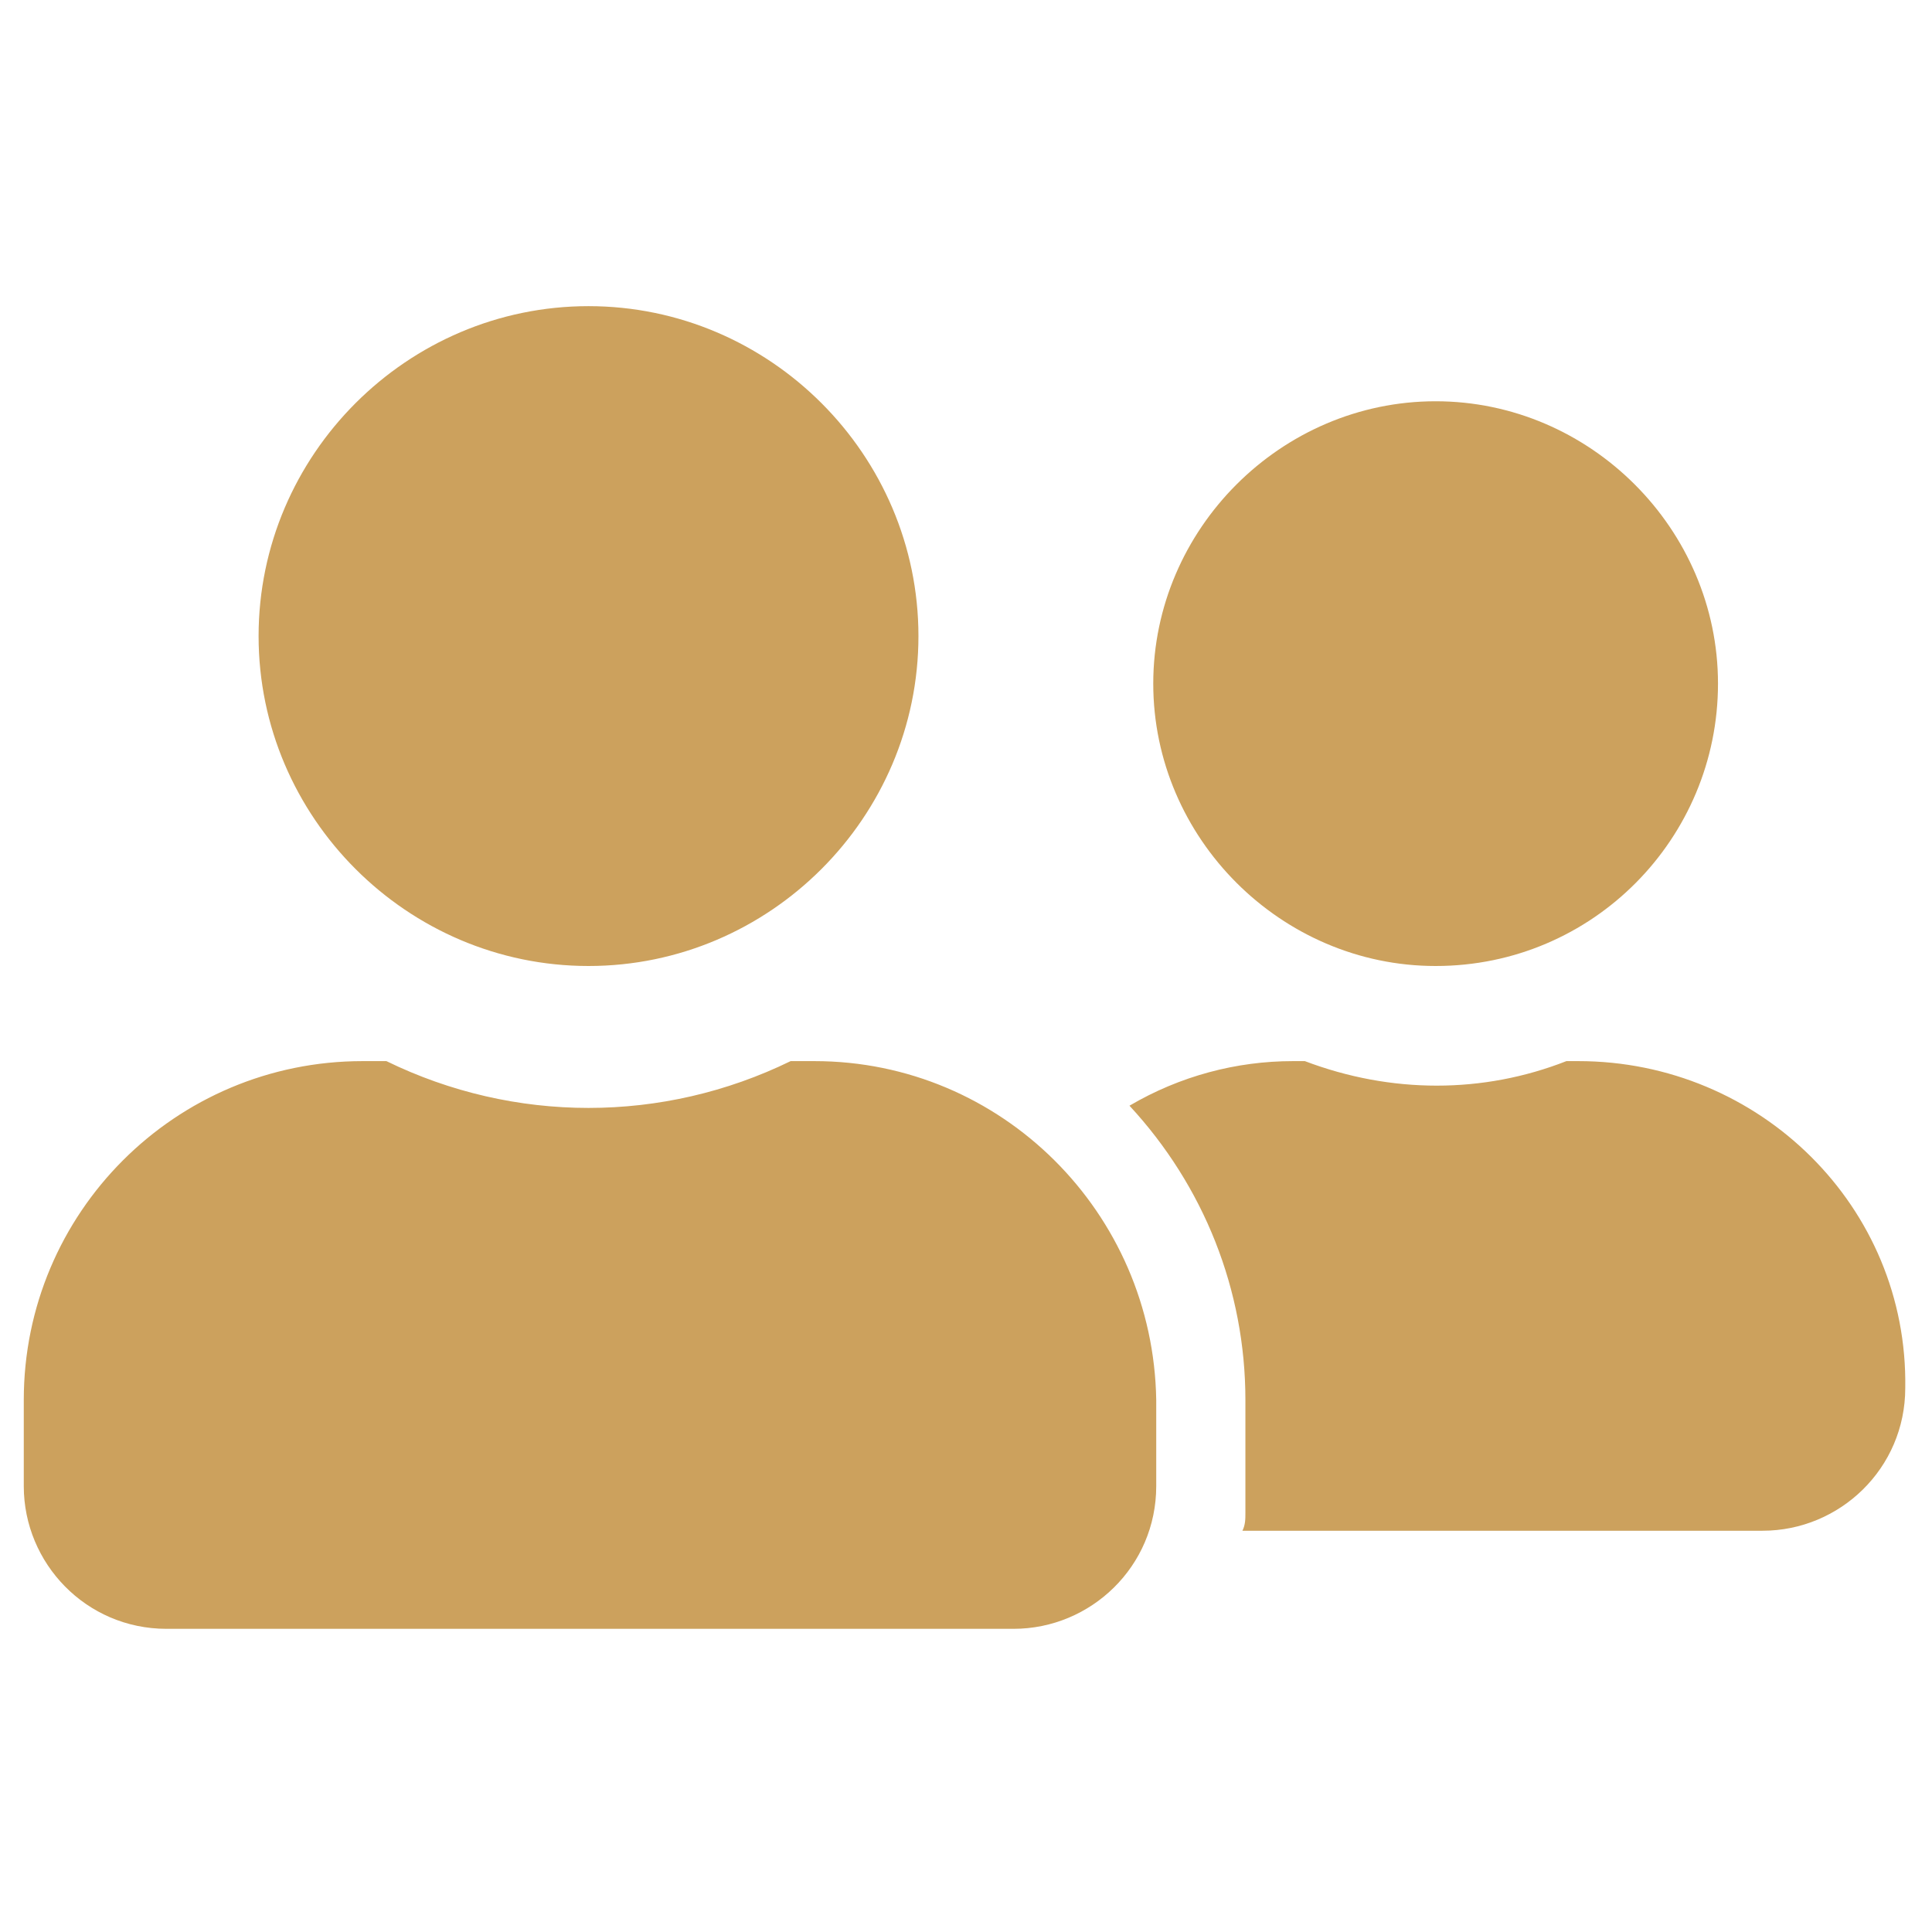 <?xml version="1.0" encoding="utf-8"?>
<!-- Generator: Adobe Illustrator 25.4.1, SVG Export Plug-In . SVG Version: 6.00 Build 0)  -->
<svg version="1.1" id="Ebene_1" xmlns="http://www.w3.org/2000/svg" xmlns:xlink="http://www.w3.org/1999/xlink" x="0px" y="0px"
	 width="65px" height="65px" viewBox="0 0 65 65" style="enable-background:new 0 0 65 65;" xml:space="preserve">
<style type="text/css">
	.st0{fill:#CCA15D;}
</style>
<path id="user-friends-solid" class="st0" d="M19.8,32.5c6.1,0,11.1-5,11.1-11.1s-5-11.1-11.1-11.1s-11.1,5-11.1,11.1l0,0
	C8.7,27.5,13.7,32.5,19.8,32.5L19.8,32.5z M27.4,35.7h-0.8c-4.3,2.1-9.3,2.1-13.6,0h-0.8c-6.3,0-11.4,5.1-11.4,11.4V50
	c0,2.6,2.1,4.8,4.8,4.8h28.5c2.6,0,4.8-2.1,4.8-4.8v-2.9C38.8,40.8,33.7,35.7,27.4,35.7L27.4,35.7z M48.3,32.5
	c5.3,0,9.5-4.3,9.5-9.5s-4.3-9.5-9.5-9.5s-9.5,4.3-9.5,9.5S43.1,32.5,48.3,32.5L48.3,32.5z M53.1,35.7h-0.4c-2.8,1.1-5.9,1.1-8.8,0
	h-0.4c-1.9,0-3.8,0.5-5.5,1.5c2.5,2.7,3.9,6.2,3.9,9.9v3.8c0,0.2,0,0.4-0.1,0.6h17.5c2.6,0,4.8-2.1,4.8-4.8
	C64.2,40.6,59.2,35.7,53.1,35.7L53.1,35.7L53.1,35.7z"/>
</svg>
